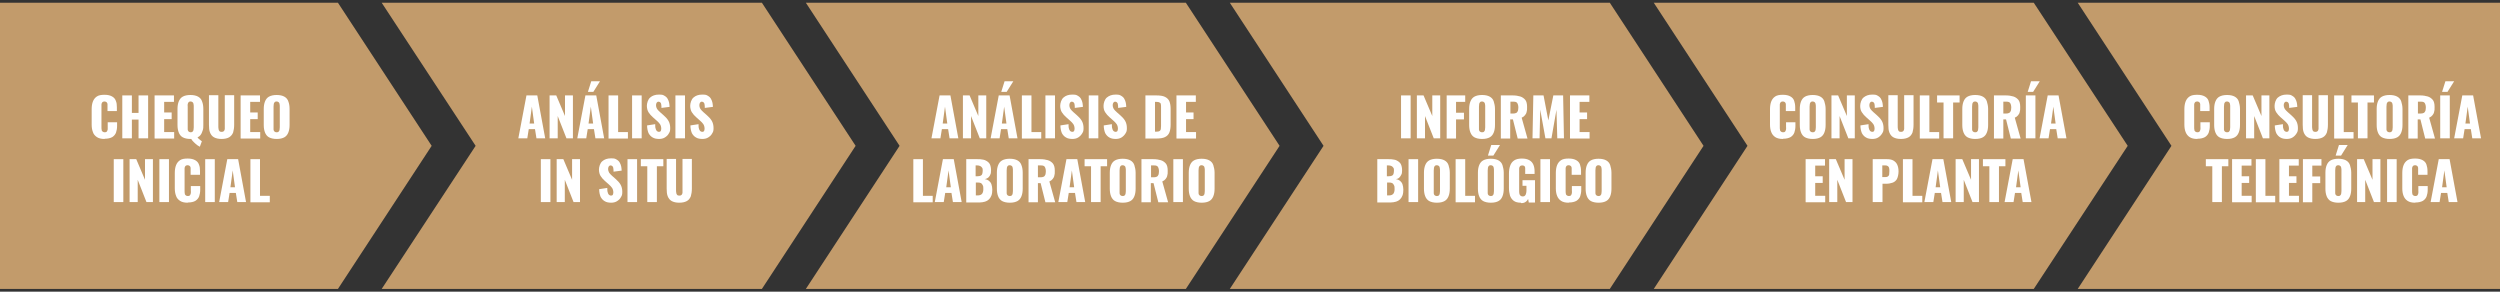 <?xml version="1.0" encoding="UTF-8"?>
<svg xmlns="http://www.w3.org/2000/svg" version="1.1" viewBox="0 0 1200 140">
  <rect x="0" y="0" width="1200" height="140" fill="#333333" stroke="none"/>
  <!-- Generator: Adobe Illustrator 29.8.1, SVG Export Plug-In . SVG Version: 2.1.1 Build 2)  -->
  <defs>
    <style>
      .st0 {
        fill: #fff;
      }

      .st1 {
        fill: #c29b6b;
      }
    </style>
  </defs>
  <g id="Livello_1">
    <g>
      <polygon class="st1" points="0 1.3 0 138.7 162.2 138.7 207.2 70 162.2 1.3 0 1.3"/>
      <polygon class="st1" points="183.2 1.3 228.3 70 183.2 138.7 365.7 138.7 410.7 70 365.7 1.3 183.2 1.3"/>
      <polygon class="st1" points="386.8 1.3 431.8 70 386.8 138.7 569.2 138.7 614.2 70 569.2 1.3 386.8 1.3"/>
      <polygon class="st1" points="590.3 1.3 635.3 70 590.3 138.7 772.7 138.7 817.7 70 772.7 1.3 590.3 1.3"/>
      <polygon class="st1" points="793.8 1.3 838.8 70 793.8 138.7 976.2 138.7 1021.3 70 976.2 1.3 793.8 1.3"/>
      <polygon class="st1" points="997.3 1.3 1042.3 70 997.3 138.7 1200 138.7 1200 1.3 997.3 1.3"/>
    </g>
    <g>
      <path class="st0" d="M672.5,66.4v-20.6h4.6v20.6h-4.6Z"/>
      <path class="st0" d="M680.1,66.4v-20.6h3.2l4.2,9.9v-9.9h3.8v20.6h-3.1l-4.2-10.7v10.7h-3.9Z"/>
      <path class="st0" d="M694.4,66.4v-20.6h8.9v3.1h-4.4v5.2h3.8v3.2h-3.8v9.2h-4.6Z"/>
      <path class="st0" d="M711.4,66.7c-1.5,0-2.8-.3-3.7-.8-.9-.5-1.5-1.3-1.9-2.3s-.6-2.2-.6-3.6v-7.7c0-1.4.2-2.6.6-3.6s1-1.8,1.9-2.3c.9-.5,2.1-.8,3.7-.8s2.8.3,3.7.8c.9.5,1.6,1.3,1.9,2.3s.6,2.2.6,3.6v7.7c0,1.4-.2,2.6-.6,3.6s-1,1.8-1.9,2.3c-.9.5-2.1.8-3.7.8ZM711.4,63.5c.5,0,.8-.1,1-.4.2-.2.4-.5.4-.9,0-.4.1-.8.1-1.1v-9.9c0-.4,0-.8-.1-1.2,0-.4-.2-.7-.4-.9-.2-.2-.6-.4-1-.4s-.8.1-1,.4c-.2.2-.4.5-.4.9,0,.4-.1.8-.1,1.2v9.9c0,.4,0,.8,0,1.1,0,.4.2.7.4.9.2.2.6.4,1,.4Z"/>
      <path class="st0" d="M720.4,66.4v-20.6h5.7c1.4,0,2.6.2,3.6.5s1.8.9,2.4,1.6.9,1.9.9,3.4,0,1.6-.2,2.3c-.1.7-.4,1.2-.8,1.7-.4.5-.9.9-1.6,1.2l2.8,10h-4.7l-2.3-9.2h-1.3v9.2h-4.6ZM725,54.5h1.3c.6,0,1.1-.1,1.5-.3s.6-.6.8-1c.1-.4.2-1,.2-1.6,0-.9-.2-1.6-.5-2.1-.3-.5-.9-.7-1.8-.7h-1.5v5.7Z"/>
      <path class="st0" d="M735.6,66.4l.4-20.6h4.9l2.3,12,2.4-12h4.7l.4,20.6h-3.2l-.4-13.7-2.4,13.7h-2.9l-2.5-13.8-.3,13.8h-3.3Z"/>
      <path class="st0" d="M753.6,66.4v-20.6h9.3v3.1h-4.7v5.1h3.6v3.2h-3.6v6.2h4.8v3.1h-9.3Z"/>
      <path class="st0" d="M661.1,97v-20.6h5.4c.9,0,1.7,0,2.5.2.8.1,1.5.4,2.1.8.6.4,1.1.9,1.4,1.6.3.7.5,1.6.5,2.8s-.1,1.5-.4,2.1-.6,1-1,1.4-1,.6-1.6.7c.8.1,1.5.4,2,.8.5.4,1,1,1.2,1.7s.4,1.5.4,2.5-.1,2-.4,2.8c-.3.8-.7,1.4-1.2,1.9-.5.5-1.2.9-1.9,1.1-.8.2-1.7.4-2.7.4h-6.3ZM665.7,84.6h.9c.7,0,1.2-.1,1.6-.3.4-.2.6-.5.7-.9.1-.4.2-.9.2-1.5s0-1-.3-1.4-.5-.6-.9-.8c-.4-.2-.9-.3-1.4-.3h-.8v5.2ZM665.7,93.8h1c1,0,1.7-.3,2.1-.8s.6-1.3.6-2.2,0-1.4-.3-1.9c-.2-.5-.5-.8-.8-1-.4-.2-.9-.3-1.6-.3h-.9v6.2Z"/>
      <path class="st0" d="M676.1,97v-20.6h4.6v20.6h-4.6Z"/>
      <path class="st0" d="M689.7,97.3c-1.5,0-2.8-.3-3.7-.8-.9-.5-1.5-1.3-1.9-2.3s-.6-2.2-.6-3.6v-7.7c0-1.4.2-2.6.6-3.6s1-1.8,1.9-2.3c.9-.5,2.1-.8,3.7-.8s2.8.3,3.7.8c.9.5,1.6,1.3,1.9,2.3s.6,2.2.6,3.6v7.7c0,1.4-.2,2.6-.6,3.6s-1,1.8-1.9,2.3c-.9.5-2.1.8-3.7.8ZM689.7,94.1c.5,0,.8-.1,1-.4.2-.2.4-.5.4-.9,0-.4.1-.8.1-1.1v-9.9c0-.4,0-.8-.1-1.2,0-.4-.2-.7-.4-.9-.2-.2-.6-.4-1-.4s-.8.1-1,.4c-.2.2-.4.5-.4.9,0,.4-.1.8-.1,1.2v9.9c0,.4,0,.8,0,1.1,0,.4.2.7.4.9.2.2.6.4,1,.4Z"/>
      <path class="st0" d="M698.7,97v-20.6h4.6v17.6h4.7v3.1h-9.3Z"/>
      <path class="st0" d="M715.6,97.3c-1.5,0-2.8-.3-3.7-.8-.9-.5-1.5-1.3-1.9-2.3s-.6-2.2-.6-3.6v-7.7c0-1.4.2-2.6.6-3.6s1-1.8,1.9-2.3c.9-.5,2.1-.8,3.7-.8s2.8.3,3.7.8c.9.5,1.6,1.3,1.9,2.3s.6,2.2.6,3.6v7.7c0,1.4-.2,2.6-.6,3.6s-1,1.8-1.9,2.3c-.9.5-2.1.8-3.7.8ZM715.6,94.1c.5,0,.8-.1,1-.4.2-.2.4-.5.4-.9,0-.4.1-.8.1-1.1v-9.9c0-.4,0-.8-.1-1.2,0-.4-.2-.7-.4-.9-.2-.2-.6-.4-1-.4s-.8.1-1,.4c-.2.2-.4.5-.4.9,0,.4-.1.8-.1,1.2v9.9c0,.4,0,.8,0,1.1,0,.4.2.7.4.9.2.2.6.4,1,.4ZM714.2,74.7l1.6-5.1h4.2l-3.2,5.1h-2.6Z"/>
      <path class="st0" d="M730,97.3c-1.4,0-2.6-.3-3.4-.9-.8-.6-1.4-1.4-1.8-2.5-.3-1.1-.5-2.3-.5-3.7v-6.9c0-1.5.2-2.7.6-3.8.4-1.1,1-1.9,1.9-2.5.9-.6,2.1-.9,3.7-.9s2.7.3,3.6.8c.9.5,1.5,1.2,1.9,2.1s.6,2,.6,3.2v1.3h-4.5v-1.7c0-.4,0-.8,0-1.2,0-.4-.2-.7-.4-.9-.2-.2-.6-.3-1-.3s-.8.1-1.1.4c-.2.3-.4.6-.4,1s0,.8,0,1.2v9.6c0,.5,0,.9.1,1.3,0,.4.3.7.5,1,.2.2.6.4,1.1.4s.8-.1,1.1-.4c.3-.3.4-.6.5-1,.1-.4.2-.8.2-1.3v-2.4h-1.9v-2.7h6v10.7h-3l-.3-1.7c-.3.6-.7,1.1-1.2,1.4-.5.4-1.2.6-2.1.6Z"/>
      <path class="st0" d="M739.4,97v-20.6h4.6v20.6h-4.6Z"/>
      <path class="st0" d="M753,97.3c-1.6,0-2.8-.3-3.7-.9-.9-.6-1.5-1.4-1.9-2.4-.4-1-.6-2.2-.6-3.6v-7.4c0-1.4.2-2.7.6-3.7.4-1,1-1.8,1.9-2.4.9-.6,2.1-.8,3.7-.8s2.7.3,3.6.8c.9.5,1.5,1.2,1.8,2.1s.5,1.9.5,3.1v1.8h-4.5v-2.1c0-.4,0-.8,0-1.2,0-.4-.2-.7-.4-.9-.2-.2-.6-.4-1-.4s-.8.1-1.1.4c-.2.3-.4.6-.4,1,0,.4,0,.8,0,1.2v9.7c0,.5,0,.9.1,1.3,0,.4.2.7.5.9s.6.3,1,.3.8-.1,1-.4c.2-.2.3-.6.4-1s0-.8,0-1.2v-2.2h4.5v1.8c0,1.2-.2,2.2-.5,3.1-.3.9-1,1.7-1.8,2.2-.9.5-2.1.8-3.6.8Z"/>
      <path class="st0" d="M767.3,97.3c-1.5,0-2.8-.3-3.7-.8-.9-.5-1.5-1.3-1.9-2.3s-.6-2.2-.6-3.6v-7.7c0-1.4.2-2.6.6-3.6s1-1.8,1.9-2.3c.9-.5,2.1-.8,3.7-.8s2.8.3,3.7.8c.9.5,1.6,1.3,1.9,2.3s.6,2.2.6,3.6v7.7c0,1.4-.2,2.6-.6,3.6s-1,1.8-1.9,2.3c-.9.5-2.1.8-3.7.8ZM767.3,94.1c.5,0,.8-.1,1-.4.2-.2.4-.5.4-.9,0-.4.1-.8.1-1.1v-9.9c0-.4,0-.8-.1-1.2,0-.4-.2-.7-.4-.9-.2-.2-.6-.4-1-.4s-.8.1-1,.4c-.2.2-.4.5-.4.9,0,.4-.1.8-.1,1.2v9.9c0,.4,0,.8,0,1.1,0,.4.2.7.4.9.2.2.6.4,1,.4Z"/>
    </g>
    <g>
      <path class="st0" d="M855.8,66.7c-1.6,0-2.8-.3-3.7-.9-.9-.6-1.5-1.4-1.9-2.4-.4-1-.6-2.2-.6-3.6v-7.4c0-1.4.2-2.7.6-3.7.4-1,1-1.8,1.9-2.4.9-.6,2.1-.8,3.7-.8s2.7.3,3.6.8c.9.5,1.5,1.2,1.8,2.1s.5,1.9.5,3.1v1.8h-4.5v-2.1c0-.4,0-.8,0-1.2,0-.4-.2-.7-.4-.9-.2-.2-.6-.4-1-.4s-.8.1-1.1.4c-.2.3-.4.6-.4,1,0,.4,0,.8,0,1.2v9.7c0,.5,0,.9.1,1.3,0,.4.2.7.5.9s.6.3,1,.3.8-.1,1-.4c.2-.2.3-.6.4-1s0-.8,0-1.2v-2.2h4.5v1.8c0,1.2-.2,2.2-.5,3.1-.3.9-1,1.7-1.8,2.2-.9.5-2.1.8-3.6.8Z"/>
      <path class="st0" d="M870.1,66.7c-1.5,0-2.8-.3-3.7-.8-.9-.5-1.5-1.3-1.9-2.3s-.6-2.2-.6-3.6v-7.7c0-1.4.2-2.6.6-3.6s1-1.8,1.9-2.3c.9-.5,2.1-.8,3.7-.8s2.8.3,3.7.8c.9.5,1.6,1.3,1.9,2.3s.6,2.2.6,3.6v7.7c0,1.4-.2,2.6-.6,3.6s-1,1.8-1.9,2.3c-.9.5-2.1.8-3.7.8ZM870.1,63.5c.5,0,.8-.1,1-.4.2-.2.4-.5.4-.9,0-.4.1-.8.1-1.1v-9.9c0-.4,0-.8-.1-1.2,0-.4-.2-.7-.4-.9-.2-.2-.6-.4-1-.4s-.8.1-1,.4c-.2.2-.4.5-.4.9,0,.4-.1.8-.1,1.2v9.9c0,.4,0,.8,0,1.1,0,.4.2.7.4.9.2.2.6.4,1,.4Z"/>
      <path class="st0" d="M879.1,66.4v-20.6h3.2l4.2,9.9v-9.9h3.8v20.6h-3.1l-4.2-10.7v10.7h-3.9Z"/>
      <path class="st0" d="M898.9,66.7c-1.3,0-2.4-.2-3.2-.7-.9-.5-1.5-1.2-2-2.1-.4-1-.7-2.2-.7-3.7l3.9-.6c0,.9,0,1.6.2,2.1.1.5.3.9.6,1.2.3.2.6.4,1,.4s.8-.2.9-.5c.1-.3.2-.7.2-1,0-.8-.2-1.6-.6-2.2-.4-.6-1-1.2-1.7-1.8l-1.8-1.6c-.8-.7-1.4-1.4-2-2.3s-.8-1.9-.8-3.1.5-3.1,1.6-4,2.4-1.4,4.2-1.4,2,.2,2.7.6c.7.4,1.2.9,1.5,1.5.3.6.6,1.2.7,1.9.1.7.2,1.3.2,1.9l-3.9.5c0-.6,0-1.1-.1-1.6,0-.4-.2-.8-.4-1-.2-.2-.5-.4-.9-.4s-.7.2-.9.5c-.2.4-.3.7-.3,1.1,0,.8.2,1.4.5,1.9.4.5.8,1,1.4,1.5l1.7,1.5c.9.8,1.7,1.6,2.3,2.6.6,1,.9,2.2.9,3.6s-.2,1.8-.7,2.6-1.1,1.4-1.9,1.9c-.8.5-1.8.7-2.9.7Z"/>
      <path class="st0" d="M912.5,66.7c-1.6,0-2.8-.3-3.7-.8-.9-.5-1.5-1.3-1.9-2.3-.4-1-.5-2.2-.5-3.7v-14.2h4.5v14.9c0,.4,0,.8.1,1.3,0,.4.2.8.4,1,.2.3.6.4,1.1.4s.8-.1,1.1-.4c.2-.3.4-.6.4-1,0-.4,0-.8,0-1.3v-14.9h4.5v14.2c0,1.4-.2,2.7-.5,3.7-.4,1-1,1.8-1.9,2.3-.9.5-2.1.8-3.7.8Z"/>
      <path class="st0" d="M921.5,66.4v-20.6h4.6v17.6h4.7v3.1h-9.3Z"/>
      <path class="st0" d="M932.9,66.4v-17.2h-3.1v-3.4h10.8v3.4h-3.1v17.2h-4.6Z"/>
      <path class="st0" d="M948.1,66.7c-1.5,0-2.8-.3-3.7-.8-.9-.5-1.5-1.3-1.9-2.3s-.6-2.2-.6-3.6v-7.7c0-1.4.2-2.6.6-3.6s1-1.8,1.9-2.3c.9-.5,2.1-.8,3.7-.8s2.8.3,3.7.8c.9.5,1.6,1.3,1.9,2.3s.6,2.2.6,3.6v7.7c0,1.4-.2,2.6-.6,3.6s-1,1.8-1.9,2.3c-.9.5-2.1.8-3.7.8ZM948.1,63.5c.5,0,.8-.1,1-.4.2-.2.4-.5.4-.9,0-.4.1-.8.1-1.1v-9.9c0-.4,0-.8-.1-1.2,0-.4-.2-.7-.4-.9-.2-.2-.6-.4-1-.4s-.8.1-1,.4c-.2.2-.4.5-.4.9,0,.4-.1.8-.1,1.2v9.9c0,.4,0,.8,0,1.1,0,.4.2.7.4.9.2.2.6.4,1,.4Z"/>
      <path class="st0" d="M957.1,66.4v-20.6h5.7c1.4,0,2.6.2,3.6.5s1.8.9,2.4,1.6.9,1.9.9,3.4,0,1.6-.2,2.3c-.1.7-.4,1.2-.8,1.7-.4.5-.9.9-1.6,1.2l2.8,10h-4.7l-2.3-9.2h-1.3v9.2h-4.6ZM961.6,54.5h1.3c.6,0,1.1-.1,1.5-.3s.6-.6.8-1c.1-.4.2-1,.2-1.6,0-.9-.2-1.6-.5-2.1-.3-.5-.9-.7-1.8-.7h-1.5v5.7Z"/>
      <path class="st0" d="M972.4,66.4v-20.6h4.6v20.6h-4.6ZM973.3,44.1l1.6-5.1h4.2l-3.2,5.1h-2.6Z"/>
      <path class="st0" d="M979,66.4l3.9-20.6h5.2l3.8,20.6h-4.2l-.7-4.4h-3l-.7,4.4h-4.3ZM984.5,59.3h2.2l-1.1-8.1-1.1,8.1Z"/>
      <path class="st0" d="M866.7,97v-20.6h9.3v3.1h-4.7v5.1h3.6v3.2h-3.6v6.2h4.8v3.1h-9.3Z"/>
      <path class="st0" d="M878,97v-20.6h3.2l4.2,9.9v-9.9h3.8v20.6h-3.1l-4.2-10.7v10.7h-3.9Z"/>
      <path class="st0" d="M898.9,97v-20.6h6.9c1.2,0,2.3.2,3.1.7.8.5,1.4,1.1,1.8,2,.4.9.6,2,.6,3.2s-.3,2.8-.8,3.7c-.5.8-1.2,1.4-2.1,1.7-.9.3-1.9.5-3,.5h-1.8v8.8h-4.6ZM903.4,85h1.5c.6,0,1-.1,1.3-.3s.5-.5.6-.9c0-.4.1-.9.1-1.6s0-1-.1-1.4c0-.4-.3-.7-.5-1-.3-.2-.7-.4-1.3-.4h-1.5v5.5Z"/>
      <path class="st0" d="M913.4,97v-20.6h4.6v17.6h4.7v3.1h-9.3Z"/>
      <path class="st0" d="M923.7,97l3.9-20.6h5.2l3.8,20.6h-4.2l-.7-4.4h-3l-.7,4.4h-4.3ZM929.1,89.9h2.2l-1.1-8.1-1.1,8.1Z"/>
      <path class="st0" d="M938.7,97v-20.6h3.2l4.2,9.9v-9.9h3.8v20.6h-3.1l-4.2-10.7v10.7h-3.9Z"/>
      <path class="st0" d="M954.9,97v-17.2h-3.1v-3.4h10.8v3.4h-3.1v17.2h-4.6Z"/>
      <path class="st0" d="M962.2,97l3.9-20.6h5.2l3.8,20.6h-4.2l-.7-4.4h-3l-.7,4.4h-4.3ZM967.7,89.9h2.2l-1.1-8.1-1.1,8.1Z"/>
    </g>
    <g>
      <path class="st0" d="M1054.7,66.7c-1.6,0-2.8-.3-3.7-.9-.9-.6-1.5-1.4-1.9-2.4-.4-1-.6-2.2-.6-3.6v-7.4c0-1.4.2-2.7.6-3.7.4-1,1-1.8,1.9-2.4.9-.6,2.1-.8,3.7-.8s2.7.3,3.6.8c.9.5,1.5,1.2,1.8,2.1s.5,1.9.5,3.1v1.8h-4.5v-2.1c0-.4,0-.8,0-1.2,0-.4-.2-.7-.4-.9-.2-.2-.6-.4-1-.4s-.8.1-1.1.4c-.2.3-.4.6-.4,1,0,.4,0,.8,0,1.2v9.7c0,.5,0,.9.1,1.3,0,.4.2.7.5.9s.6.3,1,.3.8-.1,1-.4c.2-.2.3-.6.4-1s0-.8,0-1.2v-2.2h4.5v1.8c0,1.2-.2,2.2-.5,3.1-.3.9-1,1.7-1.8,2.2-.9.5-2.1.8-3.6.8Z"/>
      <path class="st0" d="M1069,66.7c-1.5,0-2.8-.3-3.7-.8-.9-.5-1.5-1.3-1.9-2.3s-.6-2.2-.6-3.6v-7.7c0-1.4.2-2.6.6-3.6s1-1.8,1.9-2.3c.9-.5,2.1-.8,3.7-.8s2.8.3,3.7.8c.9.5,1.6,1.3,1.9,2.3s.6,2.2.6,3.6v7.7c0,1.4-.2,2.6-.6,3.6s-1,1.8-1.9,2.3c-.9.5-2.1.8-3.7.8ZM1069,63.5c.5,0,.8-.1,1-.4.2-.2.4-.5.4-.9,0-.4.1-.8.1-1.1v-9.9c0-.4,0-.8-.1-1.2,0-.4-.2-.7-.4-.9-.2-.2-.6-.4-1-.4s-.8.1-1,.4c-.2.2-.4.5-.4.9,0,.4-.1.8-.1,1.2v9.9c0,.4,0,.8,0,1.1,0,.4.2.7.4.9.2.2.6.4,1,.4Z"/>
      <path class="st0" d="M1078.1,66.4v-20.6h3.2l4.2,9.9v-9.9h3.8v20.6h-3.1l-4.2-10.7v10.7h-3.9Z"/>
      <path class="st0" d="M1097.8,66.7c-1.3,0-2.4-.2-3.2-.7-.9-.5-1.5-1.2-2-2.1-.4-1-.7-2.2-.7-3.7l3.9-.6c0,.9,0,1.6.2,2.1.1.5.3.9.6,1.2.3.2.6.4,1,.4s.8-.2.9-.5c.1-.3.2-.7.2-1,0-.8-.2-1.6-.6-2.2-.4-.6-1-1.2-1.7-1.8l-1.8-1.6c-.8-.7-1.4-1.4-2-2.3s-.8-1.9-.8-3.1.5-3.1,1.6-4,2.4-1.4,4.2-1.4,2,.2,2.7.6c.7.4,1.2.9,1.5,1.5.3.6.6,1.2.7,1.9.1.7.2,1.3.2,1.9l-3.9.5c0-.6,0-1.1-.1-1.6,0-.4-.2-.8-.4-1-.2-.2-.5-.4-.9-.4s-.7.2-.9.5c-.2.4-.3.7-.3,1.1,0,.8.2,1.4.5,1.9.4.5.8,1,1.4,1.5l1.7,1.5c.9.8,1.7,1.6,2.3,2.6.6,1,.9,2.2.9,3.6s-.2,1.8-.7,2.6-1.1,1.4-1.9,1.9c-.8.5-1.8.7-2.9.7Z"/>
      <path class="st0" d="M1111.4,66.7c-1.6,0-2.8-.3-3.7-.8-.9-.5-1.5-1.3-1.9-2.3-.4-1-.5-2.2-.5-3.7v-14.2h4.5v14.9c0,.4,0,.8.1,1.3,0,.4.2.8.4,1,.2.3.6.4,1.1.4s.8-.1,1.1-.4c.2-.3.4-.6.4-1,0-.4,0-.8,0-1.3v-14.9h4.5v14.2c0,1.4-.2,2.7-.5,3.7-.4,1-1,1.8-1.9,2.3-.9.5-2.1.8-3.7.8Z"/>
      <path class="st0" d="M1120.4,66.4v-20.6h4.6v17.6h4.7v3.1h-9.3Z"/>
      <path class="st0" d="M1131.8,66.4v-17.2h-3.1v-3.4h10.8v3.4h-3.1v17.2h-4.6Z"/>
      <path class="st0" d="M1147,66.7c-1.5,0-2.8-.3-3.7-.8-.9-.5-1.5-1.3-1.9-2.3s-.6-2.2-.6-3.6v-7.7c0-1.4.2-2.6.6-3.6s1-1.8,1.9-2.3c.9-.5,2.1-.8,3.7-.8s2.8.3,3.7.8c.9.5,1.6,1.3,1.9,2.3s.6,2.2.6,3.6v7.7c0,1.4-.2,2.6-.6,3.6s-1,1.8-1.9,2.3c-.9.5-2.1.8-3.7.8ZM1147,63.5c.5,0,.8-.1,1-.4.2-.2.4-.5.4-.9,0-.4.1-.8.1-1.1v-9.9c0-.4,0-.8-.1-1.2,0-.4-.2-.7-.4-.9-.2-.2-.6-.4-1-.4s-.8.1-1,.4c-.2.2-.4.5-.4.9,0,.4-.1.8-.1,1.2v9.9c0,.4,0,.8,0,1.1,0,.4.2.7.4.9.2.2.6.4,1,.4Z"/>
      <path class="st0" d="M1156,66.4v-20.6h5.7c1.4,0,2.6.2,3.6.5s1.8.9,2.4,1.6.9,1.9.9,3.4,0,1.6-.2,2.3c-.1.7-.4,1.2-.8,1.7-.4.5-.9.9-1.6,1.2l2.8,10h-4.7l-2.3-9.2h-1.3v9.2h-4.6ZM1160.6,54.5h1.3c.6,0,1.1-.1,1.5-.3s.6-.6.8-1c.1-.4.2-1,.2-1.6,0-.9-.2-1.6-.5-2.1-.3-.5-.9-.7-1.8-.7h-1.5v5.7Z"/>
      <path class="st0" d="M1171.3,66.4v-20.6h4.6v20.6h-4.6ZM1172.2,44.1l1.6-5.1h4.2l-3.2,5.1h-2.6Z"/>
      <path class="st0" d="M1178,66.4l3.9-20.6h5.2l3.8,20.6h-4.2l-.7-4.4h-3l-.7,4.4h-4.3ZM1183.4,59.3h2.2l-1.1-8.1-1.1,8.1Z"/>
      <path class="st0" d="M1061.9,97v-17.2h-3.1v-3.4h10.8v3.4h-3.1v17.2h-4.6Z"/>
      <path class="st0" d="M1071.4,97v-20.6h9.3v3.1h-4.7v5.1h3.6v3.2h-3.6v6.2h4.8v3.1h-9.3Z"/>
      <path class="st0" d="M1082.8,97v-20.6h4.6v17.6h4.7v3.1h-9.3Z"/>
      <path class="st0" d="M1094.1,97v-20.6h9.3v3.1h-4.7v5.1h3.6v3.2h-3.6v6.2h4.8v3.1h-9.3Z"/>
      <path class="st0" d="M1105.4,97v-20.6h8.9v3.1h-4.4v5.2h3.8v3.2h-3.8v9.2h-4.6Z"/>
      <path class="st0" d="M1122.4,97.3c-1.5,0-2.8-.3-3.7-.8-.9-.5-1.5-1.3-1.9-2.3s-.6-2.2-.6-3.6v-7.7c0-1.4.2-2.6.6-3.6s1-1.8,1.9-2.3c.9-.5,2.1-.8,3.7-.8s2.8.3,3.7.8c.9.5,1.6,1.3,1.9,2.3s.6,2.2.6,3.6v7.7c0,1.4-.2,2.6-.6,3.6s-1,1.8-1.9,2.3c-.9.5-2.1.8-3.7.8ZM1122.4,94.1c.5,0,.8-.1,1-.4.2-.2.4-.5.4-.9,0-.4.1-.8.1-1.1v-9.9c0-.4,0-.8-.1-1.2,0-.4-.2-.7-.4-.9-.2-.2-.6-.4-1-.4s-.8.1-1,.4c-.2.2-.4.5-.4.9,0,.4-.1.8-.1,1.2v9.9c0,.4,0,.8,0,1.1,0,.4.2.7.4.9.2.2.6.4,1,.4ZM1121.1,74.7l1.6-5.1h4.2l-3.2,5.1h-2.6Z"/>
      <path class="st0" d="M1131.4,97v-20.6h3.2l4.2,9.9v-9.9h3.8v20.6h-3.1l-4.2-10.7v10.7h-3.9Z"/>
      <path class="st0" d="M1145.8,97v-20.6h4.6v20.6h-4.6Z"/>
      <path class="st0" d="M1159.3,97.3c-1.6,0-2.8-.3-3.7-.9-.9-.6-1.5-1.4-1.9-2.4-.4-1-.6-2.2-.6-3.6v-7.4c0-1.4.2-2.7.6-3.7.4-1,1-1.8,1.9-2.4.9-.6,2.1-.8,3.7-.8s2.7.3,3.6.8c.9.5,1.5,1.2,1.8,2.1s.5,1.9.5,3.1v1.8h-4.5v-2.1c0-.4,0-.8,0-1.2,0-.4-.2-.7-.4-.9-.2-.2-.6-.4-1-.4s-.8.1-1.1.4c-.2.3-.4.6-.4,1,0,.4,0,.8,0,1.2v9.7c0,.5,0,.9.1,1.3,0,.4.2.7.5.9s.6.3,1,.3.8-.1,1-.4c.2-.2.3-.6.4-1s0-.8,0-1.2v-2.2h4.5v1.8c0,1.2-.2,2.2-.5,3.1-.3.9-1,1.7-1.8,2.2-.9.5-2.1.8-3.6.8Z"/>
      <path class="st0" d="M1166.7,97l3.9-20.6h5.2l3.8,20.6h-4.2l-.7-4.4h-3l-.7,4.4h-4.3ZM1172.2,89.9h2.2l-1.1-8.1-1.1,8.1Z"/>
    </g>
  </g>
  <g id="Livello_2">
    <g>
      <path class="st0" d="M50.2,66.7c-1.6,0-2.8-.3-3.7-.9s-1.6-1.4-1.9-2.4c-.4-1-.6-2.2-.6-3.6v-7.4c0-1.4.2-2.7.6-3.7.4-1,1-1.8,1.9-2.4s2.1-.8,3.7-.8,2.7.3,3.6.8c.9.5,1.5,1.2,1.8,2.1.4.9.5,1.9.5,3.1v1.8h-4.5v-2.1c0-.4,0-.8,0-1.2,0-.4-.2-.7-.4-.9-.2-.2-.6-.4-1-.4s-.8.1-1.1.4c-.2.3-.4.6-.4,1,0,.4,0,.8,0,1.2v9.7c0,.5,0,.9.1,1.3,0,.4.2.7.5.9s.6.3,1,.3.8-.1,1-.4c.2-.2.3-.6.4-1,0-.4,0-.8,0-1.2v-2.2h4.5v1.8c0,1.2-.2,2.2-.5,3.1-.3.9-1,1.7-1.8,2.2-.9.5-2.1.8-3.6.8Z"/>
      <path class="st0" d="M58.7,66.4v-20.6h4.6v8.4h3.2v-8.4h4.6v20.6h-4.6v-9h-3.2v9h-4.6Z"/>
      <path class="st0" d="M74.2,66.4v-20.6h9.3v3.1h-4.7v5.1h3.6v3.2h-3.6v6.2h4.8v3.1h-9.3Z"/>
      <path class="st0" d="M96.1,70.5c-.4-.2-.8-.4-1.4-.8-.5-.4-1-.8-1.6-1.4s-1-1-1.3-1.6c0,0-.1,0-.2,0h-.2c-1.5,0-2.8-.3-3.7-.8-.9-.5-1.5-1.3-1.9-2.3-.4-1-.6-2.2-.6-3.6v-7.7c0-1.4.2-2.6.6-3.6.4-1,1-1.8,1.9-2.3s2.1-.8,3.7-.8,2.8.3,3.7.8,1.6,1.3,1.9,2.3c.4,1,.6,2.2.6,3.6v7.7c0,1,0,1.8-.3,2.6s-.5,1.5-.9,2c-.4.6-.9,1-1.6,1.4.2.2.4.5.7.7.2.2.5.4.7.6.2.2.5.4.7.5l-1,2.7ZM91.5,63.5c.5,0,.8-.1,1-.4.2-.2.4-.5.4-.9,0-.4.1-.8.1-1.1v-9.9c0-.4,0-.8-.1-1.2,0-.4-.2-.7-.4-.9-.2-.2-.6-.4-1-.4s-.8.1-1,.4c-.2.2-.3.5-.4.9s0,.8,0,1.2v9.9c0,.4,0,.8,0,1.1s.2.7.4.9c.2.2.6.4,1,.4Z"/>
      <path class="st0" d="M106.4,66.7c-1.6,0-2.8-.3-3.7-.8-.9-.5-1.5-1.3-1.9-2.3-.4-1-.5-2.2-.5-3.7v-14.2h4.5v14.9c0,.4,0,.8.1,1.3,0,.4.2.8.4,1,.2.3.6.4,1.1.4s.8-.1,1.1-.4c.2-.3.4-.6.4-1,0-.4,0-.8,0-1.3v-14.9h4.5v14.2c0,1.4-.2,2.7-.5,3.7-.4,1-1,1.7-1.9,2.3-.9.5-2.1.8-3.7.8Z"/>
      <path class="st0" d="M115.5,66.4v-20.6h9.3v3.1h-4.7v5.1h3.6v3.2h-3.6v6.2h4.8v3.1h-9.3Z"/>
      <path class="st0" d="M132.8,66.7c-1.5,0-2.8-.3-3.7-.8-.9-.5-1.5-1.3-1.9-2.3-.4-1-.6-2.2-.6-3.6v-7.7c0-1.4.2-2.6.6-3.6.4-1,1-1.8,1.9-2.3s2.1-.8,3.7-.8,2.8.3,3.7.8,1.6,1.3,1.9,2.3c.4,1,.6,2.2.6,3.6v7.7c0,1.4-.2,2.6-.6,3.6-.4,1-1,1.8-1.9,2.3-.9.5-2.1.8-3.7.8ZM132.8,63.5c.5,0,.8-.1,1-.4.2-.2.4-.5.4-.9,0-.4.1-.8.1-1.1v-9.9c0-.4,0-.8-.1-1.2,0-.4-.2-.7-.4-.9-.2-.2-.6-.4-1-.4s-.8.1-1,.4c-.2.2-.4.5-.4.9s-.1.8-.1,1.2v9.9c0,.4,0,.8,0,1.1s.2.7.4.9c.2.2.6.4,1,.4Z"/>
      <path class="st0" d="M54.6,97v-20.6h4.6v20.6h-4.6Z"/>
      <path class="st0" d="M62.2,97v-20.6h3.2l4.2,9.9v-9.9h3.8v20.6h-3.1l-4.2-10.7v10.7h-3.9Z"/>
      <path class="st0" d="M76.5,97v-20.6h4.6v20.6h-4.6Z"/>
      <path class="st0" d="M90.1,97.3c-1.6,0-2.8-.3-3.7-.9-.9-.6-1.6-1.4-1.9-2.4-.4-1-.6-2.2-.6-3.6v-7.4c0-1.4.2-2.7.6-3.7.4-1,1-1.8,1.9-2.4s2.1-.8,3.7-.8,2.7.3,3.6.8c.9.5,1.5,1.2,1.8,2.1.4.9.5,1.9.5,3.1v1.8h-4.5v-2.1c0-.4,0-.8,0-1.2,0-.4-.2-.7-.4-.9-.2-.2-.6-.4-1-.4s-.8.1-1.1.4c-.2.3-.4.6-.4,1,0,.4,0,.8,0,1.2v9.7c0,.5,0,.9.1,1.3,0,.4.2.7.5.9.2.2.6.3,1,.3s.8-.1,1-.4c.2-.2.3-.6.4-1s0-.8,0-1.2v-2.2h4.5v1.8c0,1.2-.2,2.2-.5,3.1s-1,1.7-1.8,2.2-2.1.8-3.6.8Z"/>
      <path class="st0" d="M98.5,97v-20.6h4.6v20.6h-4.6Z"/>
      <path class="st0" d="M105.2,97l3.9-20.6h5.2l3.8,20.6h-4.2l-.7-4.4h-3l-.7,4.4h-4.3ZM110.6,89.9h2.2l-1.1-8.1-1.1,8.1Z"/>
      <path class="st0" d="M120.2,97v-20.6h4.6v17.6h4.7v3.1h-9.3Z"/>
    </g>
    <g>
      <path class="st0" d="M248.8,66.4l3.9-20.6h5.2l3.8,20.6h-4.2l-.7-4.4h-3l-.7,4.4h-4.3ZM254.2,59.3h2.2l-1.1-8.1-1.1,8.1Z"/>
      <path class="st0" d="M263.8,66.4v-20.6h3.2l4.2,9.9v-9.9h3.8v20.6h-3.1l-4.2-10.7v10.7h-3.9Z"/>
      <path class="st0" d="M277.1,66.4l3.9-20.6h5.2l3.8,20.6h-4.2l-.7-4.4h-3l-.7,4.4h-4.3ZM282.2,44.1l1.6-5.1h4.2l-3.2,5.1h-2.6ZM282.5,59.3h2.2l-1.1-8.1-1.1,8.1Z"/>
      <path class="st0" d="M292.1,66.4v-20.6h4.6v17.6h4.7v3.1h-9.3Z"/>
      <path class="st0" d="M303.4,66.4v-20.6h4.6v20.6h-4.6Z"/>
      <path class="st0" d="M316.5,66.7c-1.3,0-2.4-.2-3.2-.7-.9-.5-1.5-1.2-2-2.1-.4-1-.7-2.2-.7-3.7l3.9-.6c0,.9,0,1.6.2,2.1.1.5.3.9.6,1.2.3.2.6.4,1,.4s.8-.2.9-.5c.1-.3.2-.7.2-1,0-.8-.2-1.6-.6-2.2s-1-1.2-1.7-1.8l-1.8-1.6c-.8-.7-1.4-1.4-2-2.3-.5-.8-.8-1.9-.8-3.1s.5-3.1,1.6-4c1-.9,2.4-1.4,4.2-1.4s2,.2,2.7.6c.7.4,1.2.9,1.5,1.5.3.6.6,1.2.7,1.9.1.7.2,1.3.2,1.9l-3.9.5c0-.6,0-1.1-.1-1.6,0-.4-.2-.8-.4-1s-.5-.4-.9-.4-.7.2-.9.5c-.2.4-.3.7-.3,1.1,0,.8.2,1.4.5,1.9.4.5.8,1,1.4,1.5l1.7,1.5c.9.8,1.7,1.6,2.3,2.6.6,1,.9,2.2.9,3.6s-.2,1.8-.7,2.6c-.4.8-1.1,1.4-1.9,1.9-.8.5-1.8.7-2.9.7Z"/>
      <path class="st0" d="M324.2,66.4v-20.6h4.6v20.6h-4.6Z"/>
      <path class="st0" d="M337.3,66.7c-1.3,0-2.4-.2-3.2-.7-.9-.5-1.5-1.2-2-2.1-.4-1-.7-2.2-.7-3.7l3.9-.6c0,.9,0,1.6.2,2.1.1.5.3.9.6,1.2.3.2.6.4,1,.4s.8-.2.9-.5c.1-.3.2-.7.2-1,0-.8-.2-1.6-.6-2.2s-1-1.2-1.7-1.8l-1.8-1.6c-.8-.7-1.4-1.4-2-2.3-.5-.8-.8-1.9-.8-3.1s.5-3.1,1.6-4c1-.9,2.4-1.4,4.2-1.4s2,.2,2.7.6c.7.4,1.2.9,1.5,1.5.3.6.6,1.2.7,1.9.1.7.2,1.3.2,1.9l-3.9.5c0-.6,0-1.1-.1-1.6,0-.4-.2-.8-.4-1s-.5-.4-.9-.4-.7.2-.9.5c-.2.4-.3.7-.3,1.1,0,.8.2,1.4.5,1.9.4.5.8,1,1.4,1.5l1.7,1.5c.9.8,1.7,1.6,2.3,2.6.6,1,.9,2.2.9,3.6s-.2,1.8-.7,2.6c-.4.8-1.1,1.4-1.9,1.9-.8.5-1.8.7-2.9.7Z"/>
      <path class="st0" d="M259.6,97v-20.6h4.6v20.6h-4.6Z"/>
      <path class="st0" d="M267.2,97v-20.6h3.2l4.2,9.9v-9.9h3.8v20.6h-3.1l-4.2-10.7v10.7h-3.9Z"/>
      <path class="st0" d="M293.5,97.3c-1.3,0-2.4-.2-3.2-.7-.9-.5-1.5-1.2-2-2.1-.4-1-.7-2.2-.7-3.7l3.9-.6c0,.9,0,1.6.2,2.1.1.5.3.9.6,1.2.3.2.6.4,1,.4s.8-.2.9-.5c.1-.3.2-.7.2-1,0-.8-.2-1.6-.6-2.2s-1-1.2-1.7-1.8l-1.8-1.6c-.8-.7-1.4-1.4-2-2.3-.5-.8-.8-1.9-.8-3.1s.5-3.1,1.6-4c1-.9,2.4-1.4,4.2-1.4s2,.2,2.7.6c.7.4,1.2.9,1.5,1.5.3.6.6,1.2.7,1.9.1.7.2,1.3.2,1.9l-3.9.5c0-.6,0-1.1-.1-1.6,0-.4-.2-.8-.4-1s-.5-.4-.9-.4-.7.2-.9.5c-.2.4-.3.7-.3,1.1,0,.8.2,1.4.5,1.9.4.5.8,1,1.4,1.5l1.7,1.5c.9.8,1.7,1.6,2.3,2.6.6,1,.9,2.2.9,3.6s-.2,1.8-.7,2.6c-.4.8-1.1,1.4-1.9,1.9-.8.5-1.8.7-2.9.7Z"/>
      <path class="st0" d="M301.2,97v-20.6h4.6v20.6h-4.6Z"/>
      <path class="st0" d="M310.7,97v-17.2h-3.1v-3.4h10.8v3.4h-3.1v17.2h-4.6Z"/>
      <path class="st0" d="M326.1,97.3c-1.6,0-2.8-.3-3.7-.8-.9-.5-1.5-1.3-1.9-2.3-.4-1-.5-2.2-.5-3.7v-14.2h4.5v14.9c0,.4,0,.8.1,1.3,0,.4.2.8.4,1,.2.3.6.4,1.1.4s.8-.1,1.1-.4c.2-.3.4-.6.4-1,0-.4,0-.8,0-1.3v-14.9h4.5v14.2c0,1.4-.2,2.7-.5,3.7-.4,1-1,1.8-1.9,2.3-.9.5-2.1.8-3.7.8Z"/>
    </g>
    <g>
      <path class="st0" d="M447.1,66.4l3.9-20.6h5.2l3.8,20.6h-4.2l-.7-4.4h-3l-.7,4.4h-4.3ZM452.5,59.3h2.2l-1.1-8.1-1.1,8.1Z"/>
      <path class="st0" d="M462.2,66.4v-20.6h3.2l4.2,9.9v-9.9h3.8v20.6h-3.1l-4.2-10.7v10.7h-3.9Z"/>
      <path class="st0" d="M475.5,66.4l3.9-20.6h5.2l3.8,20.6h-4.2l-.7-4.4h-3l-.7,4.4h-4.3ZM480.6,44.1l1.6-5.1h4.2l-3.2,5.1h-2.6ZM480.9,59.3h2.2l-1.1-8.1-1.1,8.1Z"/>
      <path class="st0" d="M490.5,66.4v-20.6h4.6v17.6h4.7v3.1h-9.3Z"/>
      <path class="st0" d="M501.8,66.4v-20.6h4.6v20.6h-4.6Z"/>
      <path class="st0" d="M514.9,66.7c-1.3,0-2.4-.2-3.2-.7-.9-.5-1.5-1.2-2-2.1-.4-1-.7-2.2-.7-3.7l3.9-.6c0,.9,0,1.6.2,2.1.1.5.3.9.6,1.2.3.2.6.4,1,.4s.8-.2.9-.5c.1-.3.2-.7.2-1,0-.8-.2-1.6-.6-2.2-.4-.6-1-1.2-1.7-1.8l-1.8-1.6c-.8-.7-1.4-1.4-2-2.3-.5-.8-.8-1.9-.8-3.1s.5-3.1,1.6-4c1-.9,2.4-1.4,4.2-1.4s2,.2,2.7.6c.7.4,1.2.9,1.5,1.5.3.6.6,1.2.7,1.9.1.7.2,1.3.2,1.9l-3.9.5c0-.6,0-1.1-.1-1.6,0-.4-.2-.8-.4-1-.2-.2-.5-.4-.9-.4s-.7.2-.9.5c-.2.4-.3.7-.3,1.1,0,.8.2,1.4.5,1.9.4.5.8,1,1.4,1.5l1.7,1.5c.9.8,1.7,1.6,2.3,2.6.6,1,.9,2.2.9,3.6s-.2,1.8-.7,2.6-1.1,1.4-1.9,1.9c-.8.5-1.8.7-2.9.7Z"/>
      <path class="st0" d="M522.6,66.4v-20.6h4.6v20.6h-4.6Z"/>
      <path class="st0" d="M535.7,66.7c-1.3,0-2.4-.2-3.2-.7-.9-.5-1.5-1.2-2-2.1-.4-1-.7-2.2-.7-3.7l3.9-.6c0,.9,0,1.6.2,2.1.1.5.3.9.6,1.2.3.2.6.4,1,.4s.8-.2.9-.5c.1-.3.2-.7.2-1,0-.8-.2-1.6-.6-2.2-.4-.6-1-1.2-1.7-1.8l-1.8-1.6c-.8-.7-1.4-1.4-2-2.3s-.8-1.9-.8-3.1.5-3.1,1.6-4,2.4-1.4,4.2-1.4,2,.2,2.7.6c.7.4,1.2.9,1.5,1.5.3.6.6,1.2.7,1.9.1.7.2,1.3.2,1.9l-3.9.5c0-.6,0-1.1-.1-1.6,0-.4-.2-.8-.4-1-.2-.2-.5-.4-.9-.4s-.7.2-.9.5c-.2.4-.3.7-.3,1.1,0,.8.2,1.4.5,1.9.4.5.8,1,1.4,1.5l1.7,1.5c.9.8,1.7,1.6,2.3,2.6.6,1,.9,2.2.9,3.6s-.2,1.8-.7,2.6-1.1,1.4-1.9,1.9c-.8.5-1.8.7-2.9.7Z"/>
      <path class="st0" d="M549.8,66.4v-20.6h5.2c1.8,0,3.2.2,4.2.7s1.7,1.2,2.1,2.1c.4,1,.6,2.2.6,3.7v7.5c0,1.5-.2,2.8-.6,3.8-.4,1-1.1,1.7-2.1,2.2-1,.5-2.4.7-4.2.7h-5.3ZM554.4,63.2h.7c.7,0,1.2-.1,1.5-.3s.5-.5.6-.9c0-.4.1-.9.1-1.5v-9c0-.6,0-1.1-.1-1.5,0-.4-.3-.6-.6-.8s-.8-.3-1.5-.3h-.7v14.3Z"/>
      <path class="st0" d="M564.7,66.4v-20.6h9.3v3.1h-4.7v5.1h3.6v3.2h-3.6v6.2h4.8v3.1h-9.3Z"/>
      <path class="st0" d="M438.4,97v-20.6h4.6v17.6h4.7v3.1h-9.3Z"/>
      <path class="st0" d="M448.7,97l3.9-20.6h5.2l3.8,20.6h-4.2l-.7-4.4h-3l-.7,4.4h-4.3ZM454.2,89.9h2.2l-1.1-8.1-1.1,8.1Z"/>
      <path class="st0" d="M463.8,97v-20.6h5.4c.9,0,1.7,0,2.5.2.8.1,1.5.4,2.1.8.6.4,1.1.9,1.4,1.6.3.7.5,1.6.5,2.8s-.1,1.5-.4,2.1c-.2.6-.6,1-1,1.4-.5.3-1,.6-1.6.7.8.1,1.5.4,2,.8s1,1,1.2,1.7.4,1.5.4,2.5-.1,2-.4,2.8c-.3.8-.7,1.4-1.2,1.9-.5.5-1.2.9-1.9,1.1-.8.2-1.7.4-2.7.4h-6.3ZM468.3,84.6h.9c.7,0,1.2-.1,1.6-.3.4-.2.6-.5.7-.9.1-.4.2-.9.2-1.5s0-1-.3-1.4-.5-.6-.9-.8c-.4-.2-.9-.3-1.4-.3h-.8v5.2ZM468.3,93.8h1c1,0,1.7-.3,2.1-.8s.6-1.3.6-2.2,0-1.4-.3-1.9c-.2-.5-.5-.8-.8-1-.4-.2-.9-.3-1.6-.3h-.9v6.2Z"/>
      <path class="st0" d="M484.7,97.3c-1.5,0-2.8-.3-3.7-.8-.9-.5-1.5-1.3-1.9-2.3-.4-1-.6-2.2-.6-3.6v-7.7c0-1.4.2-2.6.6-3.6.4-1,1-1.8,1.9-2.3.9-.5,2.1-.8,3.7-.8s2.8.3,3.7.8c.9.5,1.6,1.3,1.9,2.3.4,1,.6,2.2.6,3.6v7.7c0,1.4-.2,2.6-.6,3.6-.4,1-1,1.8-1.9,2.3-.9.5-2.1.8-3.7.8ZM484.7,94.1c.5,0,.8-.1,1-.4.2-.2.4-.5.4-.9,0-.4.1-.8.1-1.1v-9.9c0-.4,0-.8-.1-1.2,0-.4-.2-.7-.4-.9-.2-.2-.6-.4-1-.4s-.8.1-1,.4c-.2.2-.4.5-.4.9,0,.4-.1.8-.1,1.2v9.9c0,.4,0,.8,0,1.1,0,.4.2.7.4.9.2.2.6.4,1,.4Z"/>
      <path class="st0" d="M493.7,97v-20.6h5.7c1.4,0,2.6.2,3.6.5s1.8.9,2.4,1.6c.6.8.9,1.9.9,3.4s0,1.6-.2,2.3c-.1.7-.4,1.2-.8,1.7-.4.5-.9.9-1.6,1.2l2.8,10h-4.7l-2.3-9.2h-1.3v9.2h-4.6ZM498.2,85.1h1.3c.6,0,1.1-.1,1.5-.3.4-.2.6-.6.8-1,.1-.4.2-1,.2-1.6,0-.9-.2-1.6-.5-2.1-.3-.5-.9-.7-1.8-.7h-1.5v5.7Z"/>
      <path class="st0" d="M508,97l3.9-20.6h5.2l3.8,20.6h-4.2l-.7-4.4h-3l-.7,4.4h-4.3ZM513.4,89.9h2.2l-1.1-8.1-1.1,8.1Z"/>
      <path class="st0" d="M523.7,97v-17.2h-3.1v-3.4h10.8v3.4h-3.1v17.2h-4.6Z"/>
      <path class="st0" d="M538.9,97.3c-1.5,0-2.8-.3-3.7-.8-.9-.5-1.5-1.3-1.9-2.3s-.6-2.2-.6-3.6v-7.7c0-1.4.2-2.6.6-3.6s1-1.8,1.9-2.3c.9-.5,2.1-.8,3.7-.8s2.8.3,3.7.8c.9.5,1.6,1.3,1.9,2.3s.6,2.2.6,3.6v7.7c0,1.4-.2,2.6-.6,3.6s-1,1.8-1.9,2.3c-.9.5-2.1.8-3.7.8ZM538.9,94.1c.5,0,.8-.1,1-.4.2-.2.4-.5.4-.9,0-.4.1-.8.1-1.1v-9.9c0-.4,0-.8-.1-1.2,0-.4-.2-.7-.4-.9-.2-.2-.6-.4-1-.4s-.8.1-1,.4c-.2.2-.4.5-.4.9,0,.4-.1.8-.1,1.2v9.9c0,.4,0,.8,0,1.1,0,.4.2.7.4.9.2.2.6.4,1,.4Z"/>
      <path class="st0" d="M547.9,97v-20.6h5.7c1.4,0,2.6.2,3.6.5s1.8.9,2.4,1.6.9,1.9.9,3.4,0,1.6-.2,2.3c-.1.7-.4,1.2-.8,1.7-.4.5-.9.9-1.6,1.2l2.8,10h-4.7l-2.3-9.2h-1.3v9.2h-4.6ZM552.5,85.1h1.3c.6,0,1.1-.1,1.5-.3s.6-.6.8-1c.1-.4.2-1,.2-1.6,0-.9-.2-1.6-.5-2.1-.3-.5-.9-.7-1.8-.7h-1.5v5.7Z"/>
      <path class="st0" d="M563.2,97v-20.6h4.6v20.6h-4.6Z"/>
      <path class="st0" d="M576.8,97.3c-1.5,0-2.8-.3-3.7-.8-.9-.5-1.5-1.3-1.9-2.3s-.6-2.2-.6-3.6v-7.7c0-1.4.2-2.6.6-3.6s1-1.8,1.9-2.3c.9-.5,2.1-.8,3.7-.8s2.8.3,3.7.8c.9.5,1.6,1.3,1.9,2.3s.6,2.2.6,3.6v7.7c0,1.4-.2,2.6-.6,3.6s-1,1.8-1.9,2.3c-.9.5-2.1.8-3.7.8ZM576.8,94.1c.5,0,.8-.1,1-.4.2-.2.4-.5.4-.9,0-.4.1-.8.1-1.1v-9.9c0-.4,0-.8-.1-1.2,0-.4-.2-.7-.4-.9-.2-.2-.6-.4-1-.4s-.8.1-1,.4c-.2.2-.4.5-.4.9,0,.4-.1.8-.1,1.2v9.9c0,.4,0,.8,0,1.1,0,.4.2.7.4.9.2.2.6.4,1,.4Z"/>
    </g>
  </g>
</svg>